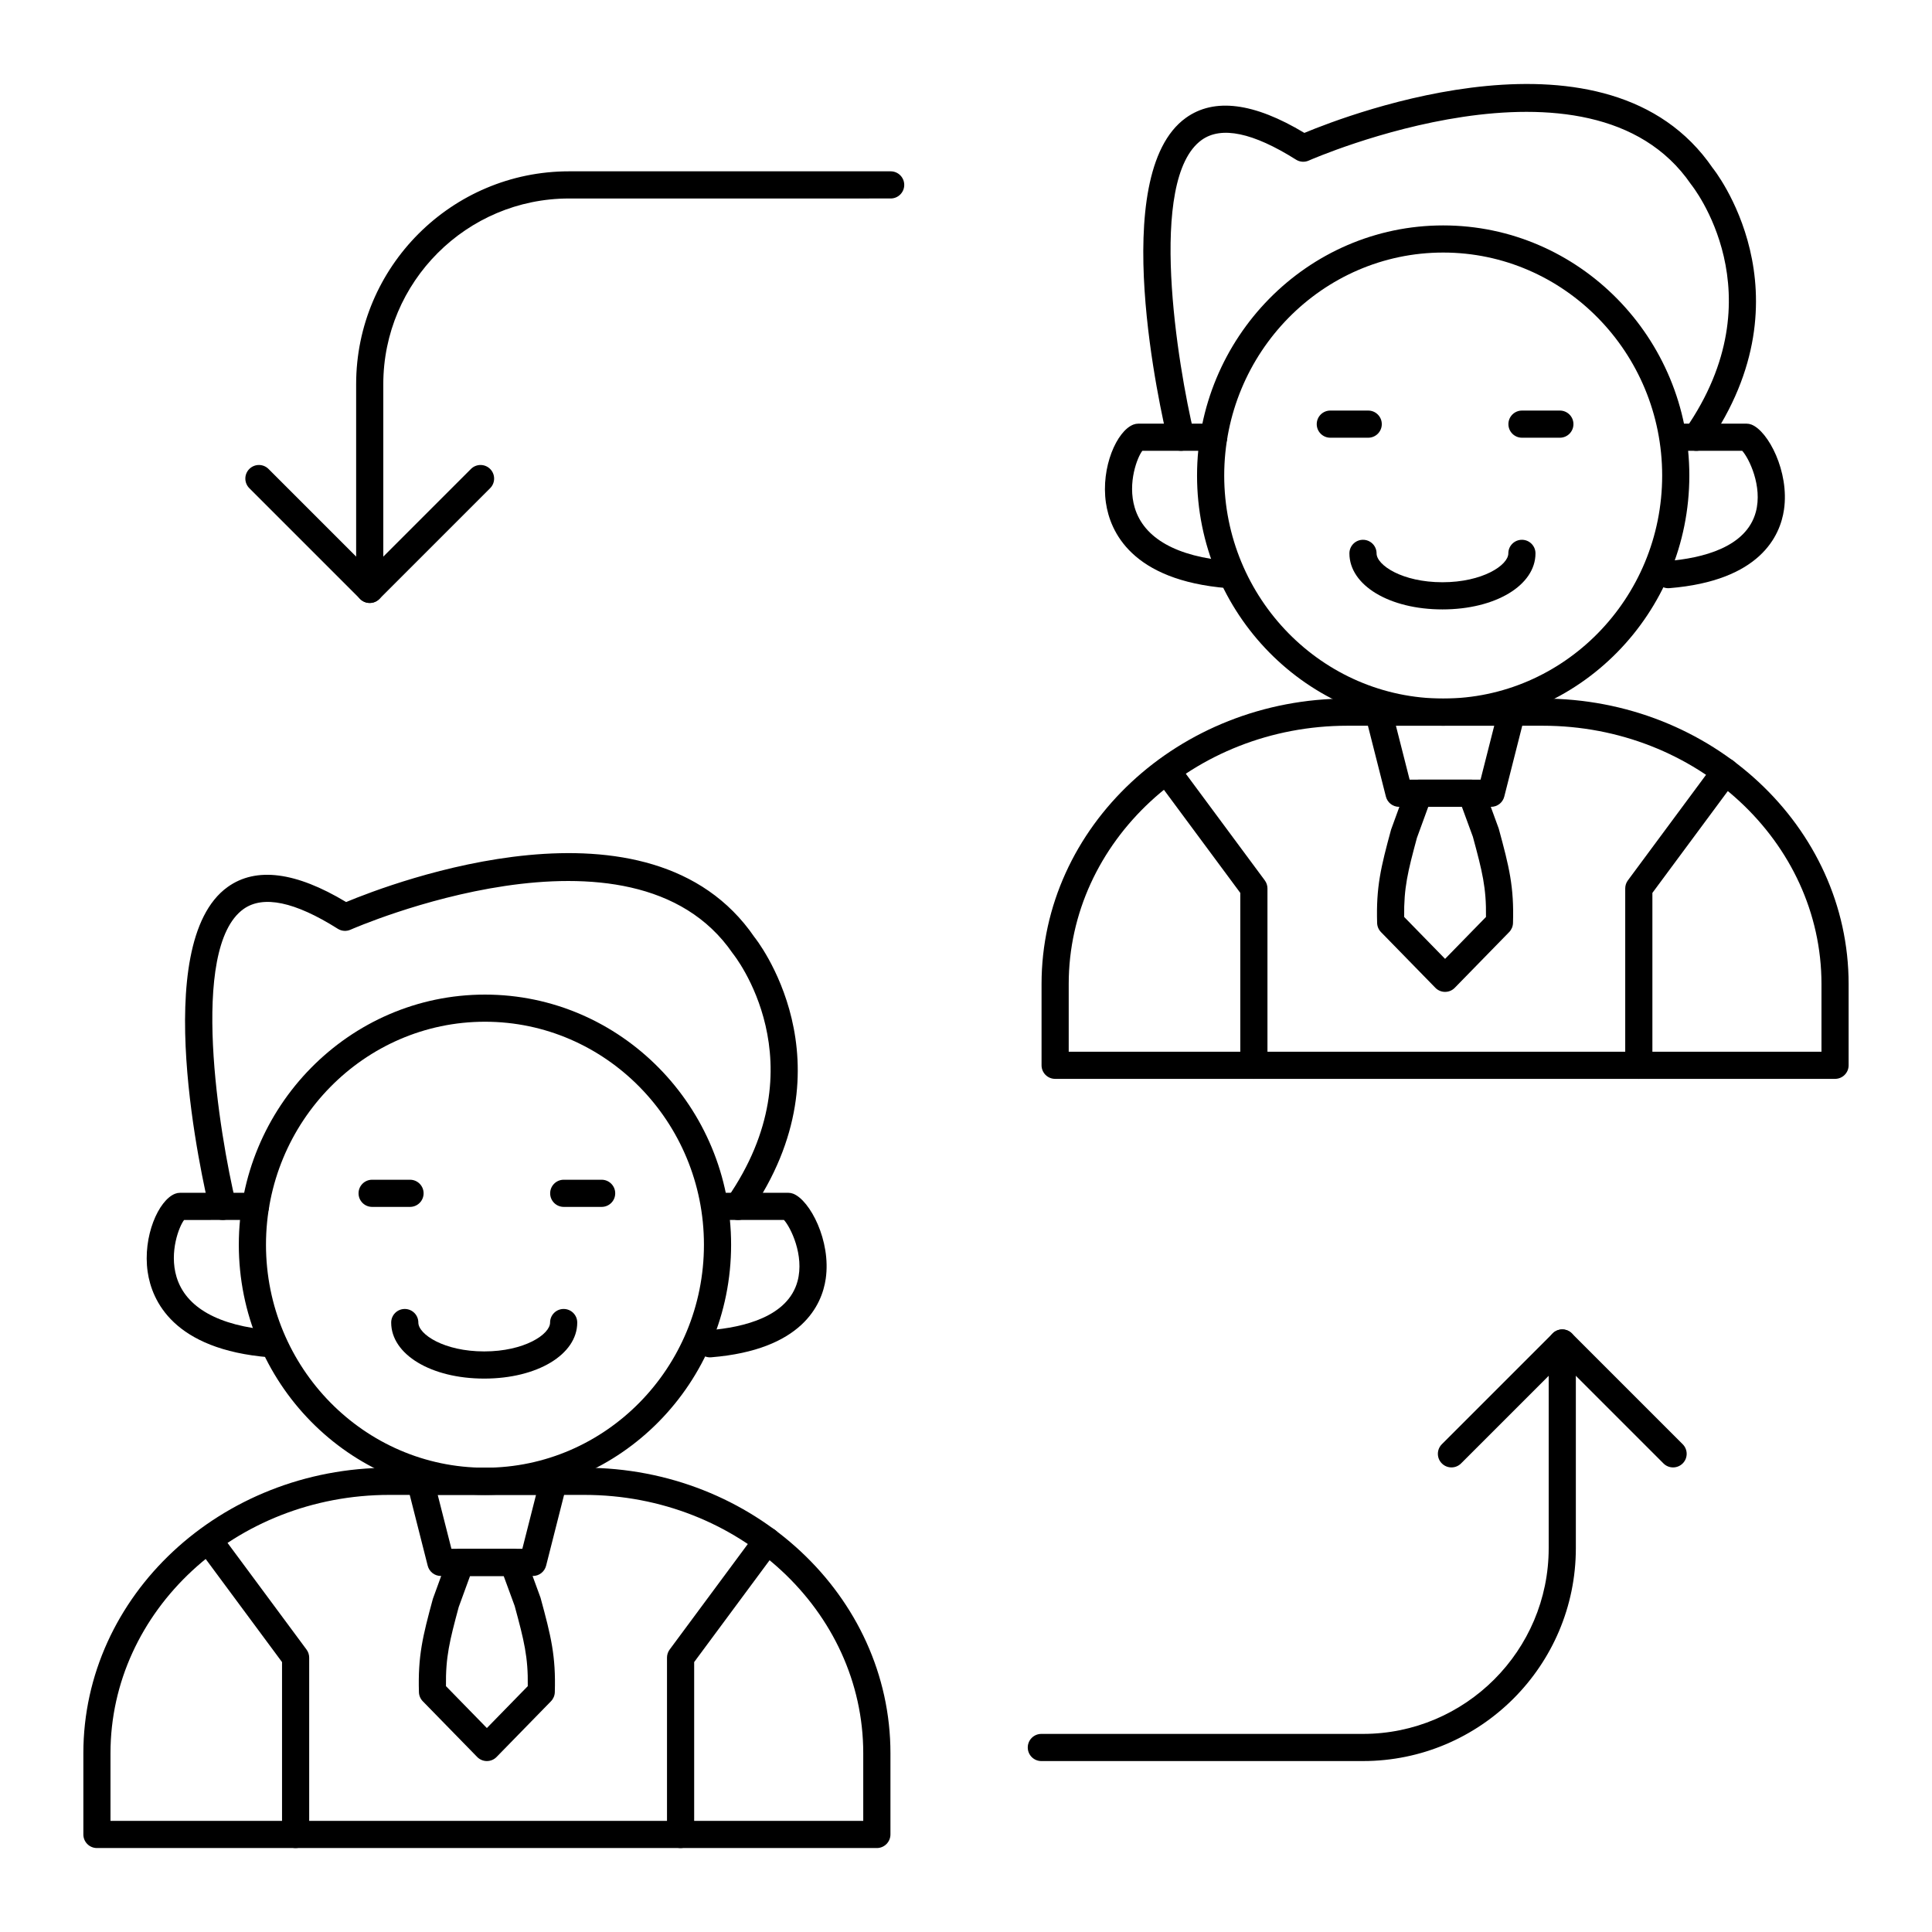 <?xml version="1.0" encoding="UTF-8"?>
<!-- Uploaded to: SVG Repo, www.svgrepo.com, Generator: SVG Repo Mixer Tools -->
<svg fill="#000000" width="800px" height="800px" version="1.1" viewBox="144 144 512 512" xmlns="http://www.w3.org/2000/svg">
 <g>
  <path d="m456.95 263.47c-1.625 0-3.102-1.105-3.496-2.754-1.723-7.164-16.23-70.395 4.816-85.484 7.504-5.391 18.062-4.035 31.398 3.988 12.176-5.074 80.488-31.188 108.2 9.289 0.074 0.062 26.707 33.074-1.383 73.422-1.137 1.629-3.379 2.035-5.008 0.895-1.629-1.137-2.035-3.379-0.895-5.008 24.996-35.91 1.785-64.695 1.547-64.984-26.668-38.945-100.55-6.617-101.29-6.285-1.098 0.496-2.363 0.402-3.383-0.242-11.391-7.184-19.785-8.938-24.984-5.227-14.523 10.414-6.379 59.805-2.016 77.949 0.465 1.934-0.727 3.875-2.656 4.344-0.293 0.062-0.574 0.098-0.852 0.098z"/>
  <path d="m630.31 429.91h-206.69c-1.988 0-3.598-1.609-3.598-3.598v-21.535c0-41.715 36.375-75.652 81.09-75.652h51.703c44.715 0 81.09 33.938 81.09 75.652v21.535c0 1.988-1.609 3.598-3.598 3.598zm-203.09-7.195h199.49v-17.938c0-37.746-33.148-68.453-73.895-68.453h-51.703c-40.746 0-73.891 30.707-73.891 68.453z"/>
  <path d="m539.16 357.82h-24.395c-1.648 0-3.082-1.117-3.488-2.715l-5.453-21.492c-0.27-1.074-0.031-2.219 0.648-3.098 0.684-0.875 1.73-1.387 2.84-1.387h35.301c1.109 0 2.156 0.512 2.84 1.387 0.684 0.879 0.922 2.019 0.648 3.098l-5.453 21.492c-0.406 1.598-1.84 2.715-3.488 2.715zm-21.594-7.199h18.793l3.629-14.297h-26.055z"/>
  <path d="m526.96 406.86c-0.969 0-1.898-0.391-2.574-1.086l-14.41-14.758c-0.629-0.645-0.996-1.5-1.023-2.402-0.293-9.598 0.996-14.805 3.695-24.75l3.961-10.883c0.52-1.418 1.871-2.363 3.379-2.363h13.938c1.512 0 2.859 0.945 3.379 2.363l3.871 10.594c2.793 10.242 4.078 15.449 3.785 25.043-0.027 0.902-0.395 1.762-1.023 2.402l-14.41 14.758c-0.668 0.691-1.594 1.082-2.566 1.082zm-10.84-19.855 10.84 11.105 10.84-11.105c0.113-7.707-0.973-12.051-3.473-21.254l-2.914-7.938h-8.91l-3.004 8.23c-2.41 8.926-3.492 13.25-3.379 20.961z"/>
  <path d="m526.46 336.32c-35.969 0-65.23-29.738-65.23-66.289 0-36.555 29.262-66.293 65.23-66.293s65.23 29.738 65.23 66.293c0 36.551-29.262 66.289-65.23 66.289zm0-125.39c-31.996 0-58.031 26.512-58.031 59.098s26.035 59.094 58.031 59.094c31.996 0 58.031-26.508 58.031-59.094s-26.035-59.098-58.031-59.098z"/>
  <path d="m586.11 299.88c-1.855 0-3.43-1.426-3.586-3.309-0.156-1.98 1.316-3.719 3.297-3.879 9.324-0.754 20.969-3.625 23.492-13.012 1.836-6.84-1.84-14.289-3.609-16.211h-18.102c-1.988 0-3.598-1.609-3.598-3.598 0-1.988 1.609-3.598 3.598-3.598h19.246c0.441 0 0.883 0.082 1.297 0.242 4.453 1.723 10.09 12.5 8.633 22.535-1.008 6.938-6.293 18.867-30.375 20.82-0.098 0.004-0.195 0.008-0.293 0.008z"/>
  <path d="m469.61 299.88c-0.098 0-0.195-0.004-0.297-0.012-25.488-2.062-31.137-15.066-32.234-22.637-1.363-9.391 2.867-19.012 7.281-20.715 0.414-0.16 0.855-0.242 1.297-0.242h19.98c1.988 0 3.598 1.609 3.598 3.598 0 1.988-1.609 3.598-3.598 3.598h-18.906c-1.281 1.605-4 8.441-2.016 15.074 2.434 8.121 11.137 13.012 25.18 14.148 1.98 0.16 3.453 1.898 3.297 3.879-0.152 1.883-1.727 3.309-3.582 3.309z"/>
  <path d="m526.26 305.5c-14.055 0-24.652-6.387-24.652-14.852 0-1.988 1.609-3.598 3.598-3.598s3.598 1.609 3.598 3.598c0 3.121 6.801 7.652 17.457 7.652 10.66 0 17.461-4.535 17.461-7.652 0-1.988 1.609-3.598 3.598-3.598 1.988 0 3.598 1.609 3.598 3.598 0 8.469-10.602 14.852-24.656 14.852z"/>
  <path d="m578.3 429.91c-1.988 0-3.598-1.609-3.598-3.598v-46.867c0-0.77 0.246-1.523 0.707-2.141l22.91-30.938c1.188-1.598 3.445-1.938 5.031-0.754 1.598 1.184 1.934 3.438 0.754 5.031l-22.203 29.984v45.68c-0.004 1.992-1.613 3.602-3.602 3.602z"/>
  <path d="m476.29 429.91c-1.988 0-3.598-1.609-3.598-3.598v-45.68l-22.207-29.984c-1.18-1.594-0.848-3.848 0.754-5.031 1.594-1.188 3.844-0.848 5.031 0.754l22.914 30.938c0.457 0.617 0.707 1.371 0.707 2.141v46.867c-0.004 1.984-1.613 3.594-3.602 3.594z"/>
  <path d="m557.38 260h-10.039c-1.988 0-3.598-1.609-3.598-3.598s1.609-3.598 3.598-3.598h10.039c1.988 0 3.598 1.609 3.598 3.598s-1.609 3.598-3.598 3.598z"/>
  <path d="m506.59 260h-10.043c-1.988 0-3.598-1.609-3.598-3.598s1.609-3.598 3.598-3.598h10.043c1.988 0 3.598 1.609 3.598 3.598s-1.609 3.598-3.598 3.598z"/>
  <path d="m203.01 467.3c-1.625 0-3.102-1.105-3.496-2.754-1.723-7.164-16.23-70.395 4.816-85.484 7.508-5.383 18.055-4.039 31.398 3.988 12.172-5.07 80.492-31.191 108.2 9.289 0.074 0.062 26.707 33.074-1.383 73.422-1.141 1.629-3.379 2.039-5.008 0.895-1.629-1.137-2.035-3.379-0.895-5.008 24.996-35.91 1.785-64.695 1.547-64.984-26.676-38.945-100.55-6.617-101.29-6.289-1.094 0.492-2.367 0.402-3.383-0.242-11.387-7.188-19.785-8.941-24.984-5.227-14.523 10.414-6.379 59.805-2.016 77.949 0.465 1.934-0.727 3.875-2.656 4.344-0.285 0.07-0.57 0.102-0.848 0.102z"/>
  <path d="m376.37 633.75h-206.68c-1.988 0-3.598-1.609-3.598-3.598v-21.535c0-41.715 36.375-75.652 81.09-75.652h51.703c44.715 0 81.094 33.938 81.094 75.652v21.535c-0.008 1.988-1.617 3.598-3.606 3.598zm-203.09-7.195h199.49v-17.938c0-37.746-33.148-68.453-73.895-68.453h-51.703c-40.746-0.004-73.891 30.707-73.891 68.453z"/>
  <path d="m285.23 561.65h-24.395c-1.648 0-3.082-1.117-3.488-2.715l-5.453-21.492c-0.27-1.074-0.031-2.219 0.648-3.098 0.684-0.875 1.73-1.387 2.84-1.387h35.305c1.109 0 2.156 0.512 2.84 1.387 0.684 0.879 0.922 2.019 0.648 3.098l-5.453 21.492c-0.41 1.598-1.844 2.715-3.492 2.715zm-21.598-7.199h18.793l3.629-14.297h-26.055z"/>
  <path d="m273.03 610.7c-0.969 0-1.898-0.391-2.574-1.086l-14.41-14.758c-0.629-0.645-0.996-1.5-1.023-2.402-0.293-9.598 0.996-14.805 3.695-24.75l3.961-10.883c0.52-1.418 1.871-2.363 3.379-2.363h13.938c1.512 0 2.859 0.945 3.379 2.363l3.871 10.594c2.793 10.242 4.078 15.449 3.785 25.043-0.027 0.902-0.395 1.762-1.023 2.402l-14.41 14.758c-0.668 0.691-1.598 1.082-2.566 1.082zm-10.844-19.855 10.84 11.105 10.84-11.105c0.113-7.707-0.973-12.051-3.473-21.254l-2.914-7.938h-8.91l-3.004 8.23c-2.406 8.926-3.488 13.25-3.379 20.961z"/>
  <path d="m272.52 540.16c-35.969 0-65.23-29.738-65.23-66.289 0-36.555 29.262-66.293 65.23-66.293s65.23 29.738 65.23 66.293c0 36.555-29.262 66.289-65.23 66.289zm0-125.39c-31.996 0-58.031 26.512-58.031 59.098 0 32.586 26.035 59.094 58.031 59.094s58.031-26.508 58.031-59.094c0.004-32.582-26.031-59.098-58.031-59.098z"/>
  <path d="m332.16 503.71c-1.855 0-3.43-1.426-3.586-3.309-0.156-1.98 1.316-3.719 3.297-3.879 9.324-0.754 20.969-3.625 23.492-13.012 1.836-6.84-1.84-14.289-3.609-16.211h-18.102c-1.988 0-3.598-1.609-3.598-3.598s1.609-3.598 3.598-3.598h19.246c0.441 0 0.883 0.082 1.297 0.242 4.453 1.723 10.09 12.5 8.633 22.535-1.008 6.938-6.293 18.867-30.375 20.82-0.094 0.004-0.191 0.008-0.293 0.008z"/>
  <path d="m215.67 503.71c-0.098 0-0.195-0.004-0.297-0.012-25.488-2.062-31.137-15.066-32.238-22.633-1.359-9.391 2.871-19.016 7.285-20.719 0.414-0.16 0.855-0.242 1.297-0.242h19.98c1.988 0 3.598 1.609 3.598 3.598s-1.609 3.598-3.598 3.598l-18.906 0.004c-1.285 1.605-4 8.441-2.016 15.074 2.434 8.117 11.137 13.012 25.18 14.145 1.98 0.16 3.453 1.898 3.297 3.879-0.152 1.883-1.727 3.309-3.582 3.309z"/>
  <path d="m272.32 509.34c-14.055 0-24.652-6.387-24.652-14.852 0-1.988 1.609-3.598 3.598-3.598s3.598 1.609 3.598 3.598c0 3.121 6.801 7.652 17.457 7.652s17.457-4.535 17.457-7.652c0-1.988 1.609-3.598 3.598-3.598s3.598 1.609 3.598 3.598c0 8.469-10.598 14.852-24.652 14.852z"/>
  <path d="m324.36 633.75c-1.988 0-3.598-1.609-3.598-3.598v-46.867c0-0.77 0.246-1.523 0.707-2.141l22.91-30.938c1.184-1.598 3.438-1.938 5.031-0.754 1.598 1.184 1.934 3.438 0.754 5.031l-22.203 29.984v45.68c0 1.992-1.609 3.602-3.602 3.602z"/>
  <path d="m222.34 633.75c-1.988 0-3.598-1.609-3.598-3.598v-45.68l-22.203-29.984c-1.18-1.594-0.848-3.848 0.75-5.031 1.598-1.188 3.848-0.852 5.031 0.754l22.91 30.938c0.461 0.617 0.707 1.371 0.707 2.141v46.867c0 1.984-1.609 3.594-3.598 3.594z"/>
  <path d="m303.44 463.84h-10.043c-1.988 0-3.598-1.609-3.598-3.598 0-1.988 1.609-3.598 3.598-3.598h10.043c1.988 0 3.598 1.609 3.598 3.598 0.004 1.988-1.605 3.598-3.598 3.598z"/>
  <path d="m252.66 463.84h-10.043c-1.988 0-3.598-1.609-3.598-3.598 0-1.988 1.609-3.598 3.598-3.598h10.043c1.988 0 3.598 1.609 3.598 3.598 0 1.988-1.609 3.598-3.598 3.598z"/>
  <path d="m241.98 303.79c-1.988 0-3.598-1.609-3.598-3.598v-54.375c0-31.109 25.305-56.414 56.414-56.414h85.238c1.988 0 3.598 1.609 3.598 3.598s-1.609 3.598-3.598 3.598l-85.238 0.004c-27.137 0-49.219 22.082-49.219 49.219v54.375c0.004 1.984-1.605 3.594-3.598 3.594z"/>
  <path d="m241.98 303.79c-0.922 0-1.84-0.352-2.543-1.055l-29.363-29.363c-1.406-1.406-1.406-3.684 0-5.09s3.684-1.406 5.09 0l26.82 26.82 26.82-26.82c1.406-1.406 3.684-1.406 5.09 0s1.406 3.684 0 5.09l-29.367 29.367c-0.703 0.699-1.625 1.051-2.547 1.051z"/>
  <path d="m505.2 610.7h-85.234c-1.988 0-3.598-1.609-3.598-3.598 0-1.988 1.609-3.598 3.598-3.598h85.234c27.137 0 49.219-22.082 49.219-49.219v-54.375c0-1.988 1.609-3.598 3.598-3.598s3.598 1.609 3.598 3.598v54.375c0 31.109-25.305 56.414-56.414 56.414z"/>
  <path d="m587.38 532.88c-0.922 0-1.84-0.352-2.543-1.055l-26.82-26.82-26.82 26.82c-1.406 1.406-3.684 1.406-5.09 0s-1.406-3.684 0-5.09l29.367-29.367c1.406-1.406 3.684-1.406 5.09 0l29.367 29.367c1.406 1.406 1.406 3.684 0 5.09-0.707 0.703-1.629 1.055-2.551 1.055z"/>
 </g>
</svg>